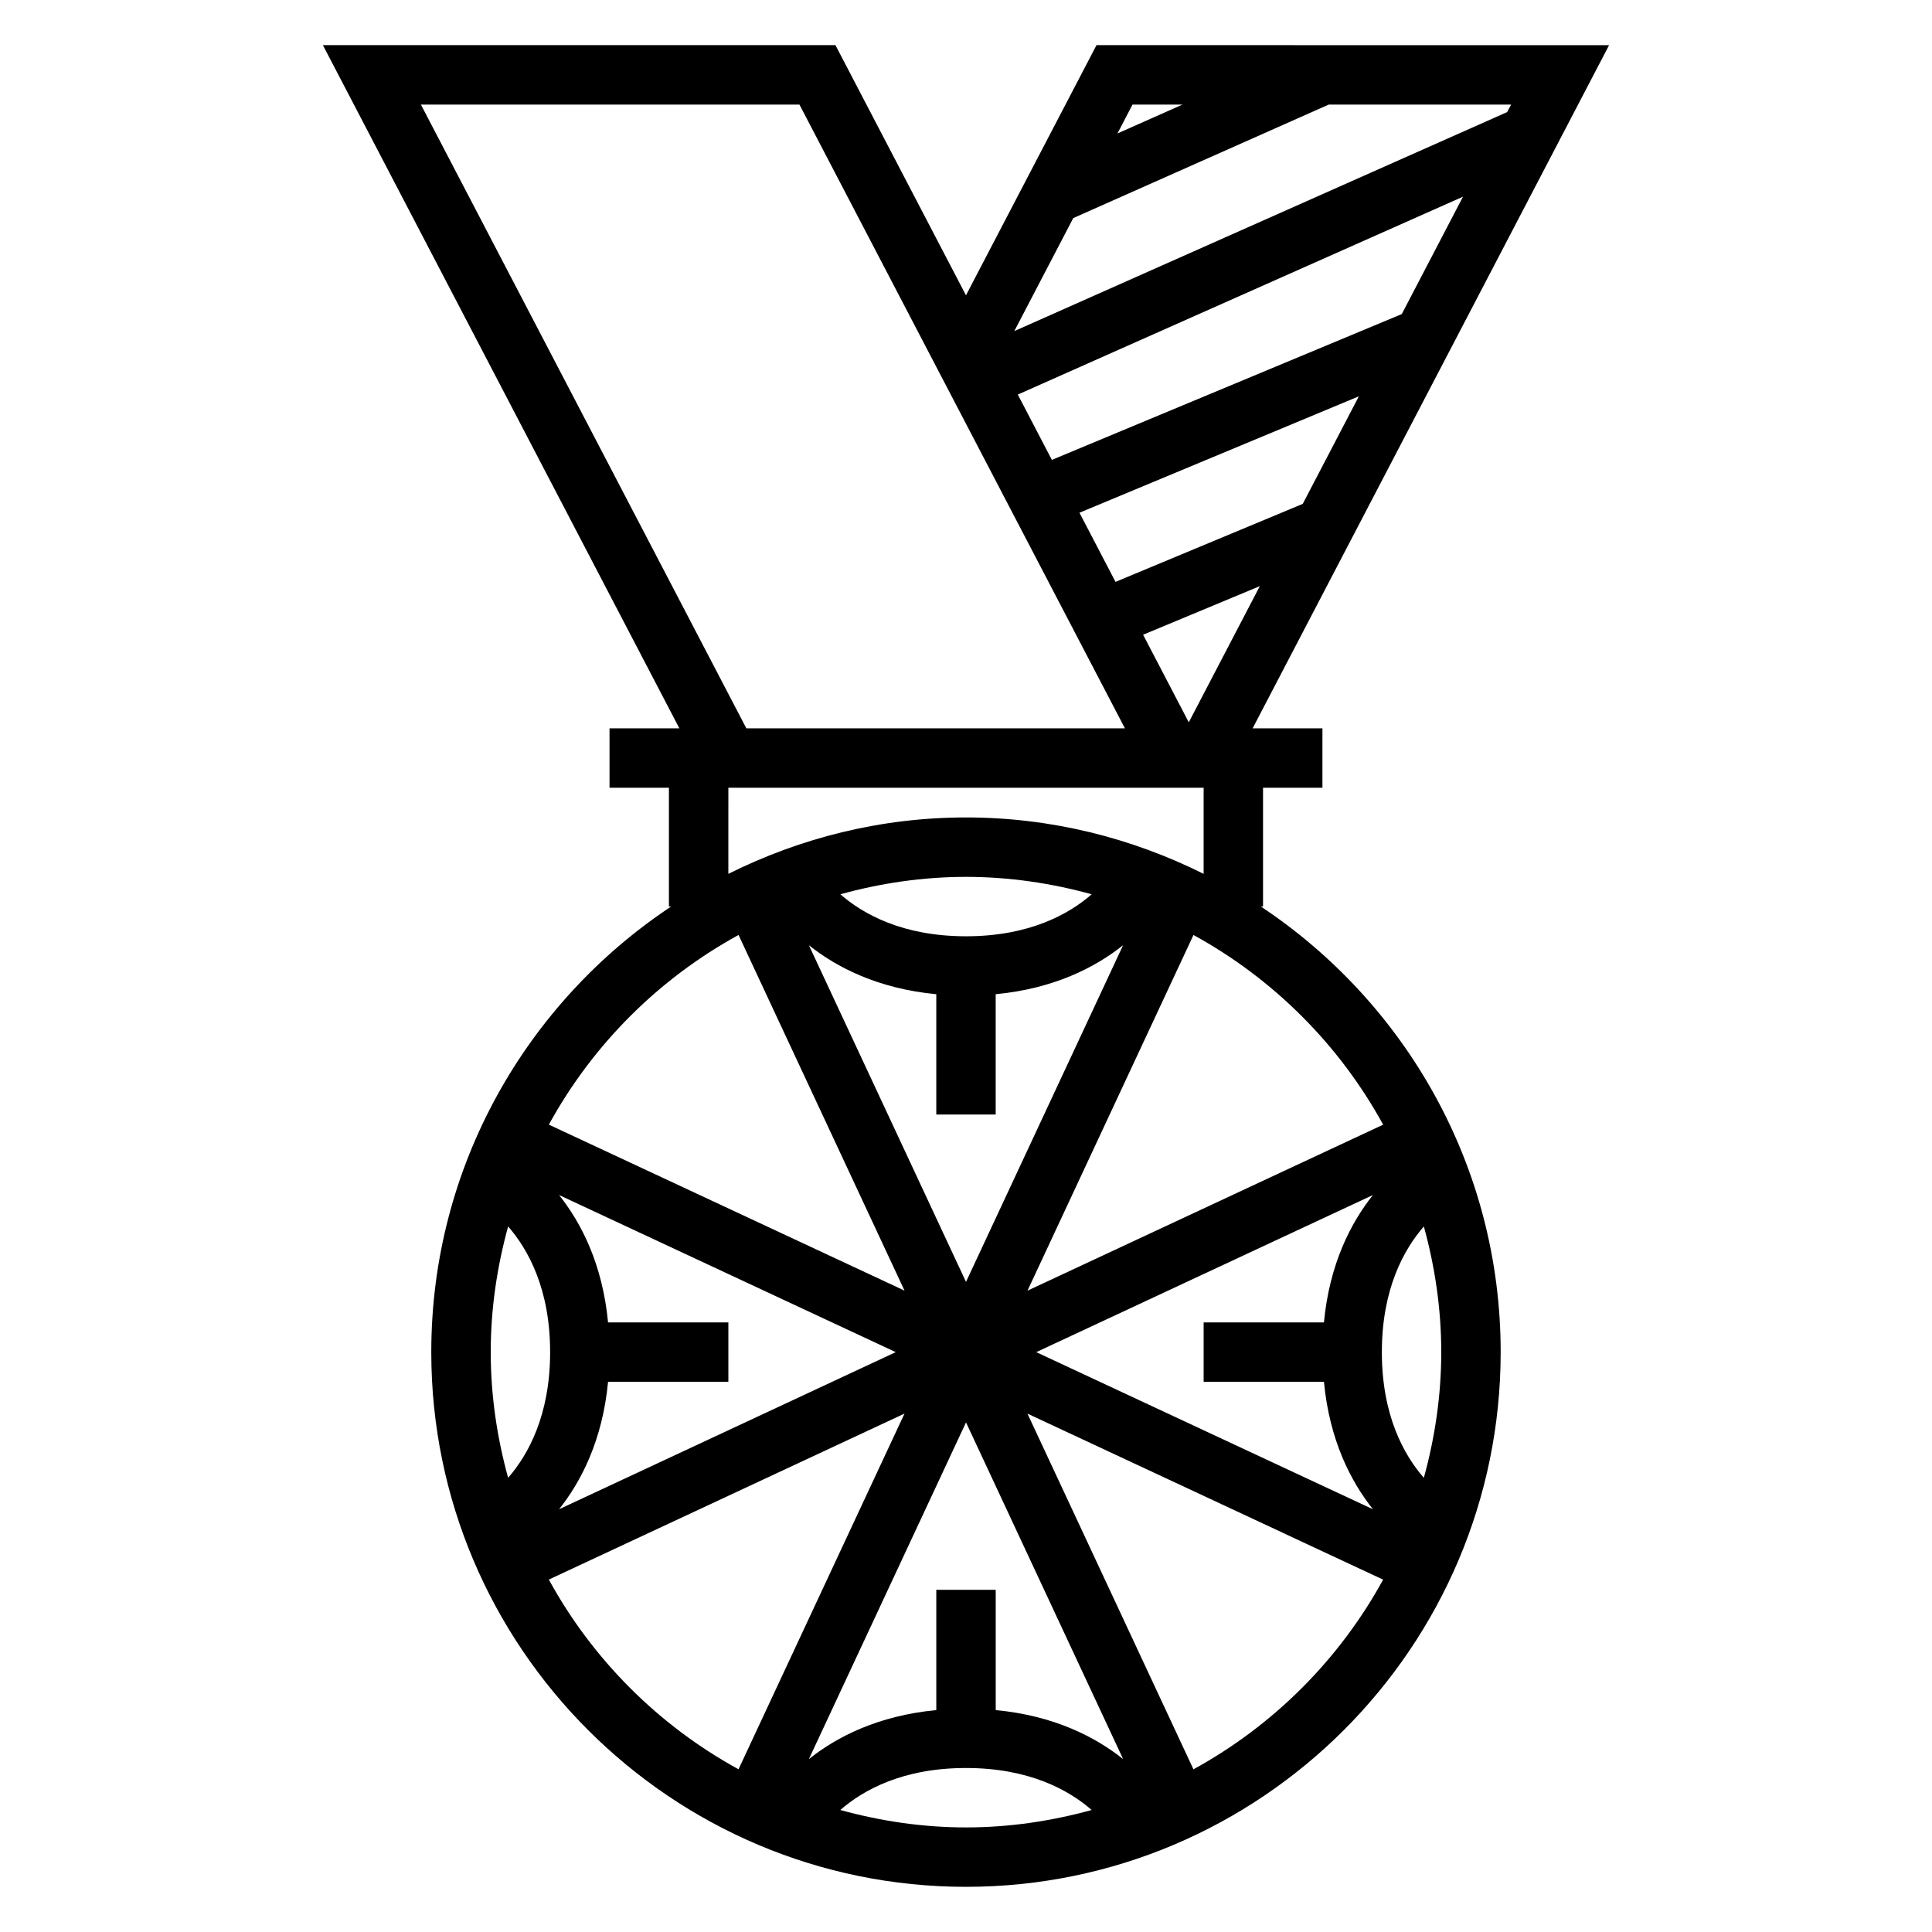 <?xml version="1.0" encoding="UTF-8"?>
<!-- Uploaded to: SVG Repo, www.svgrepo.com, Generator: SVG Repo Mixer Tools -->
<svg fill="#000000" width="800px" height="800px" version="1.1" viewBox="144 144 512 512" xmlns="http://www.w3.org/2000/svg">
 <path d="m478.15 384.25h0.566v-31.488h15.742v-15.742h-18.5l94.465-181.05-135.84-0.004-34.59 66.293-34.59-66.293h-135.83l94.465 181.05-18.508 0.004v15.742h15.742v31.488h0.566c-38.25 25.402-63.543 68.824-63.543 118.08 0 78.129 63.566 141.7 141.7 141.7s141.7-63.566 141.7-141.7c0.004-49.258-25.289-92.68-63.539-118.08zm32.402 57.805-94.258 43.988 43.988-94.258c21.172 11.586 38.672 29.086 50.27 50.27zm15.395 60.277c0 11.547-1.691 22.688-4.613 33.312-5.258-6.035-11.129-16.516-11.129-33.312 0-16.75 5.856-27.254 11.133-33.305 2.918 10.625 4.609 21.762 4.609 33.305zm-133.82 62.977v31.883c-15.5 1.473-26.426 7.141-33.762 12.98l41.637-89.223 41.637 89.223c-7.336-5.84-18.262-11.508-33.762-12.98l-0.004-31.883zm-118.08-62.977c0-11.547 1.691-22.688 4.613-33.312 5.258 6.035 11.129 16.512 11.129 33.312 0 16.75-5.856 27.254-11.133 33.305-2.918-10.625-4.609-21.766-4.609-33.305zm31.094 7.871h31.883v-15.742h-31.883c-1.473-15.5-7.141-26.426-12.98-33.762l89.223 41.633-89.223 41.637c5.84-7.34 11.508-18.266 12.98-33.766zm94.859-118.08c-16.75 0-27.254-5.856-33.305-11.133 10.625-2.918 21.754-4.609 33.305-4.609 11.547 0 22.688 1.691 33.312 4.613-6.039 5.258-16.516 11.129-33.312 11.129zm-7.875 15.352v31.883h15.742v-31.883c15.5-1.473 26.426-7.141 33.762-12.98l-41.629 89.223-41.637-89.223c7.336 5.84 18.262 11.508 33.762 12.98zm102.73 86.984h-31.879v15.742h31.883c1.473 15.5 7.141 26.426 12.98 33.762l-89.223-41.629 89.223-41.637c-5.844 7.336-11.512 18.262-12.984 33.762zm20.625-267.22-92.723 38.637-9.027-17.312 117.98-52.438zm-11.367 21.789-14.871 28.504-49.617 20.672-9.555-18.324zm-26.246 50.305-18.828 36.086-12.105-23.207zm65.543-125.63-130.61 58.047 15.625-29.953 67.711-30.086h48.328zm-86.039-1.992-17.23 7.66 3.988-7.66zm-201.83 0h100.32l86.254 165.31h-100.32zm81.484 181.05h125.95v22.82c-19.004-9.477-40.34-14.949-62.977-14.949-22.641 0-43.973 5.473-62.977 14.949zm2.699 39.016 43.988 94.258-94.258-43.988c11.586-21.176 29.086-38.676 50.27-50.27zm-50.277 170.83 94.258-43.988-43.988 94.258c-21.176-11.586-38.676-29.086-50.27-50.27zm77.238 61.066c6.039-5.262 16.516-11.133 33.316-11.133 16.75 0 27.254 5.856 33.305 11.133-10.625 2.918-21.758 4.613-33.305 4.613-11.551 0-22.688-1.695-33.316-4.613zm93.59-10.785-43.988-94.258 94.258 43.988c-11.586 21.172-29.086 38.672-50.27 50.27z"/>
</svg>